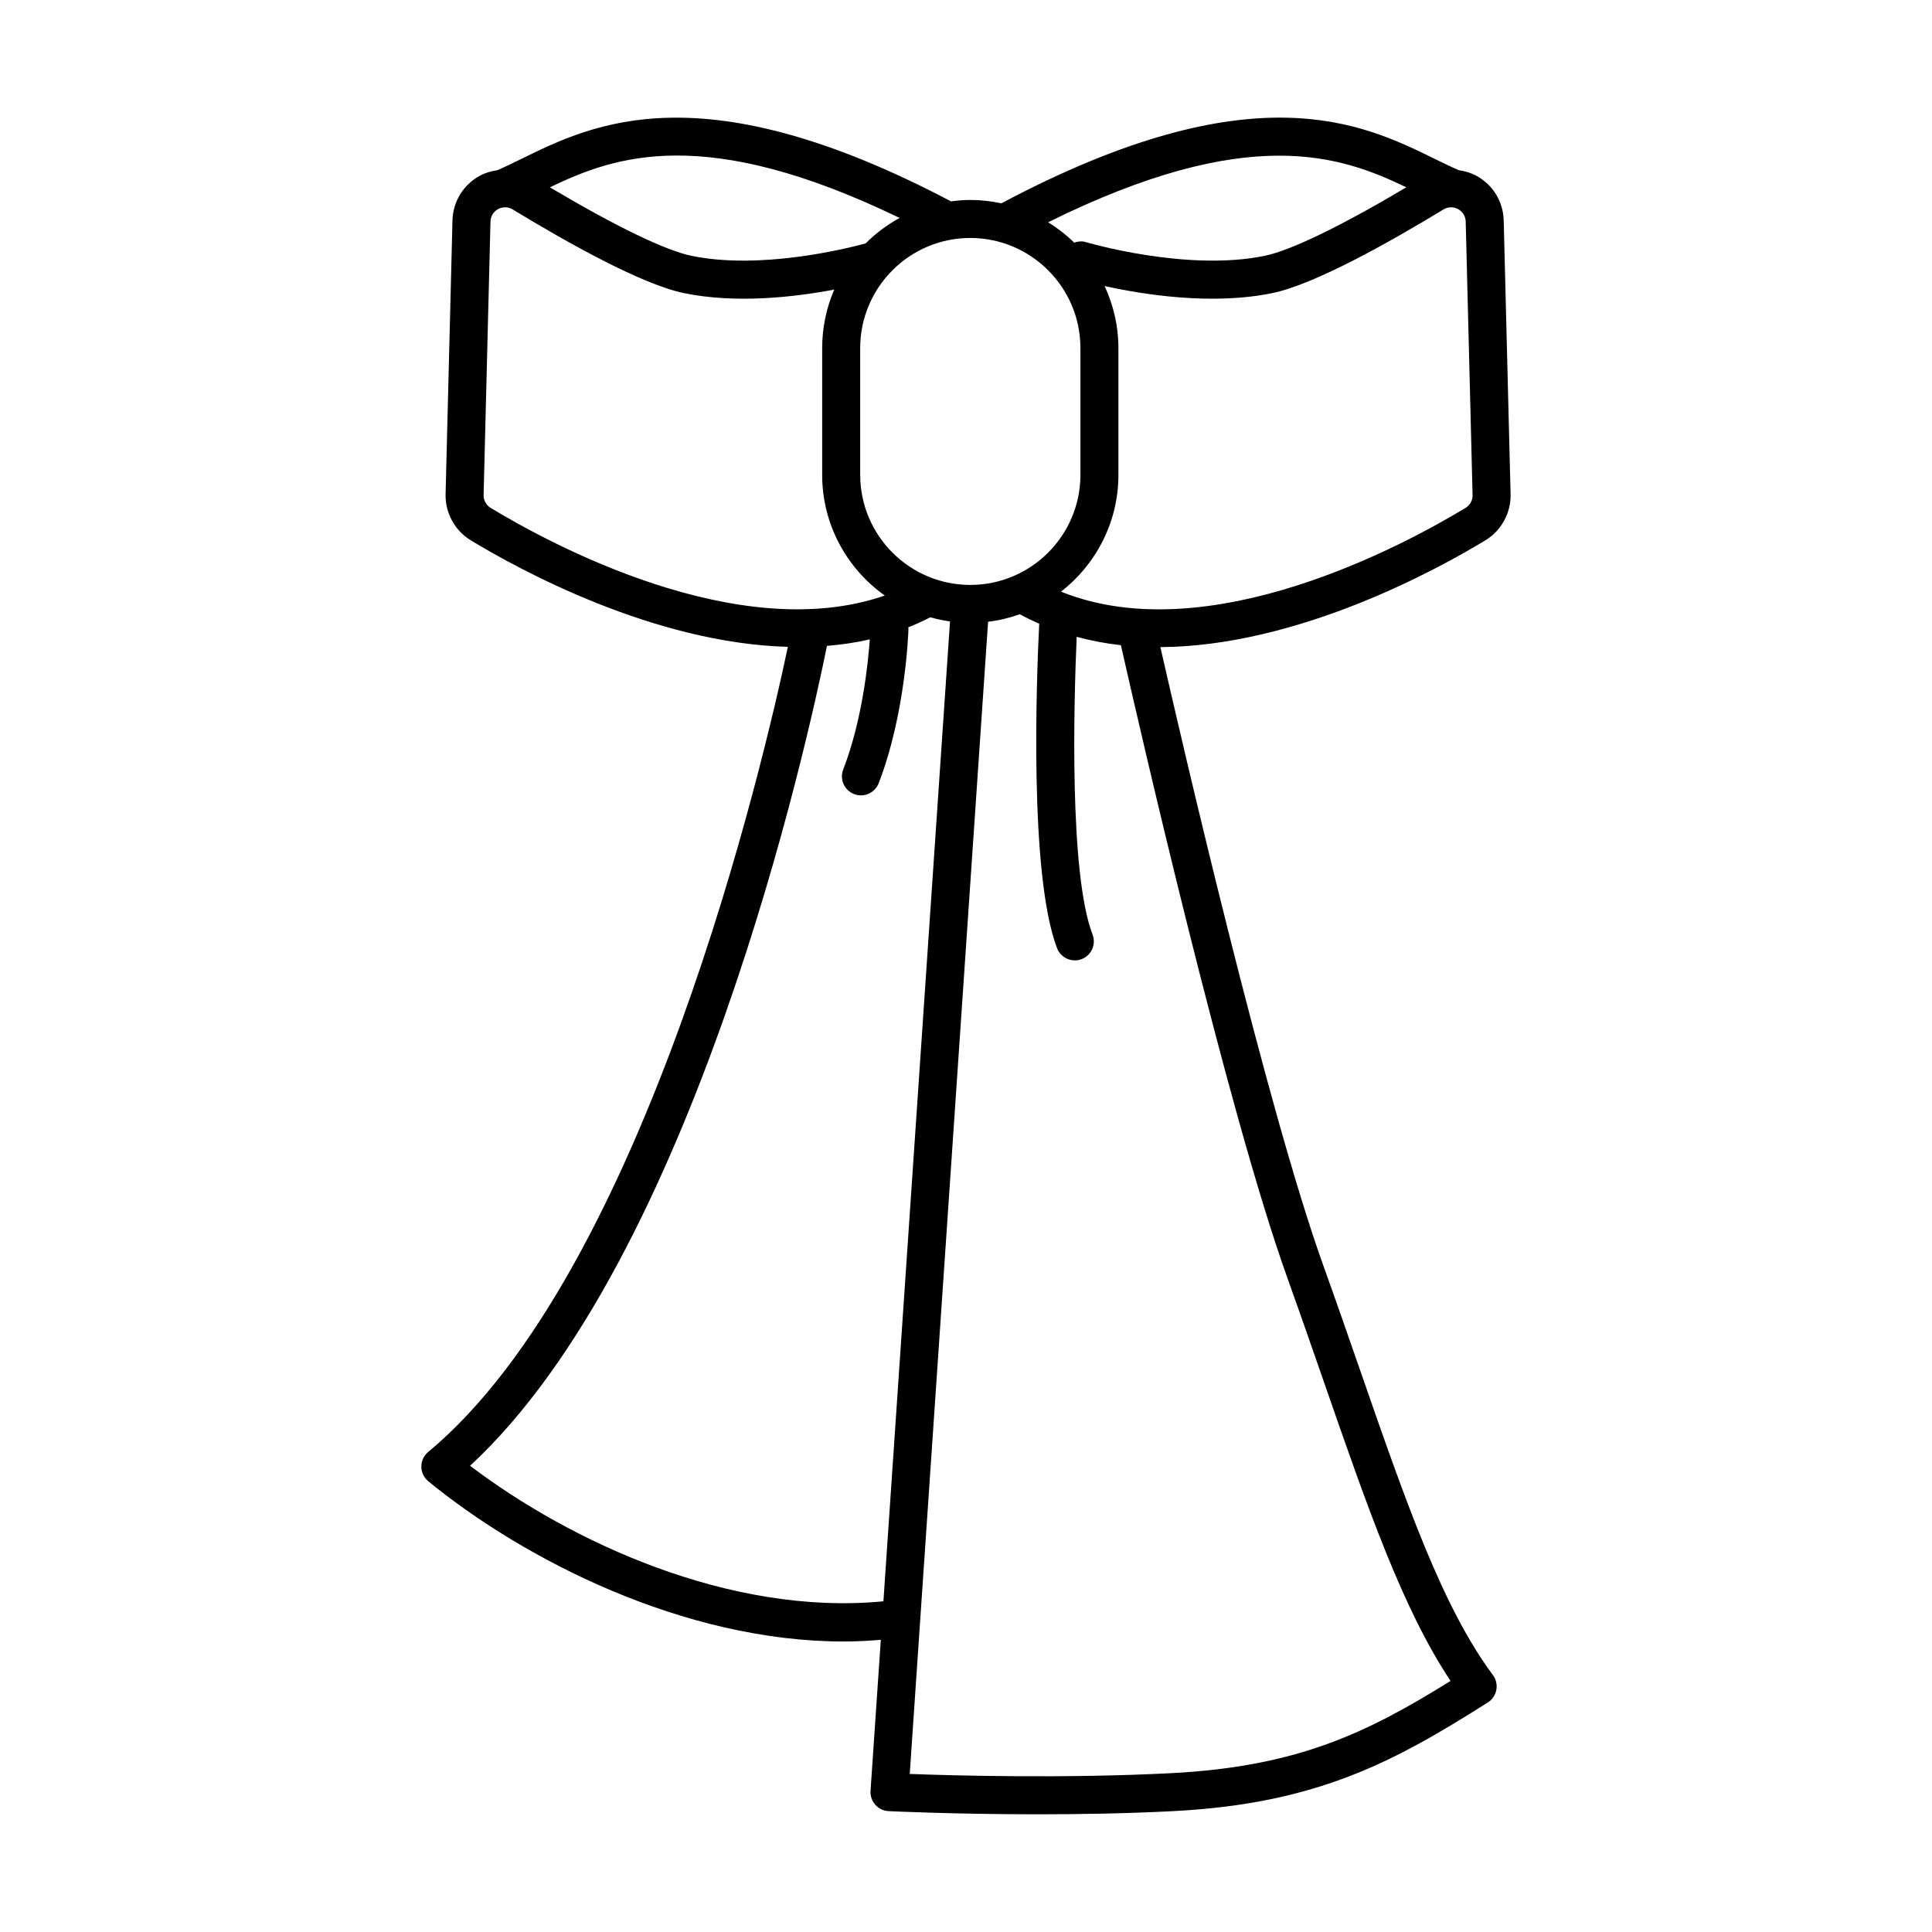 <?xml version="1.0" encoding="UTF-8"?>
<!-- Uploaded to: ICON Repo, www.iconrepo.com, Generator: ICON Repo Mixer Tools -->
<svg fill="#000000" width="800px" height="800px" version="1.1" viewBox="144 144 512 512" xmlns="http://www.w3.org/2000/svg">
 <path d="m544.32 274.92-1.82-72.445c-0.125-5.039-2.84-9.492-7.266-11.906-1.473-0.805-3.043-1.223-4.629-1.465-2.023-0.867-4.117-1.891-6.356-2.988-19.195-9.426-48.184-23.648-114.87 11.762-2.66-0.57-5.414-0.887-8.246-0.887-1.734 0-3.43 0.152-5.106 0.371-65.965-34.73-94.77-20.625-113.87-11.246-2.238 1.098-4.336 2.121-6.359 2.988-1.582 0.242-3.152 0.66-4.625 1.465-4.422 2.414-7.141 6.863-7.266 11.906l-1.82 72.445c-0.129 4.992 2.43 9.691 6.676 12.27 12.848 7.797 48.48 27.273 84.031 28.23-6.277 29.695-37.637 165.47-95.312 213.36-1.16 0.961-1.824 2.391-1.82 3.894 0.004 1.504 0.684 2.93 1.848 3.883 25.188 20.609 67.512 42.461 110.12 42.457 3.266 0 6.531-0.18 9.793-0.445l-2.723 40.023c-0.094 1.352 0.363 2.68 1.262 3.691 0.898 1.012 2.164 1.617 3.516 1.684 0.258 0.012 17.453 0.84 39.637 0.84 11.18 0 23.629-0.211 35.812-0.84 38.27-1.977 58.688-13.184 83.355-28.797 1.188-0.75 2.004-1.961 2.262-3.34 0.254-1.379-0.074-2.801-0.91-3.926-13.395-18.02-22.969-45.59-35.09-80.496-3.086-8.883-6.34-18.254-9.871-28.094-15.082-42.008-37.438-138.66-43.16-163.82 36.234-0.223 73.031-20.352 86.129-28.305 4.25-2.578 6.809-7.277 6.68-12.266zm-27.629-81.281c-17.285 10.266-30.531 16.699-37.5 18.148-20.699 4.289-47.191-3.551-47.457-3.637-1.051-0.312-2.098-0.184-3.062 0.152-2.086-2.055-4.414-3.852-6.91-5.402 53.277-26.371 77.582-17.602 94.93-9.262zm-115.55 13.426c16.09 0 29.18 13.09 29.18 29.18v33.586c0 16.09-13.09 29.18-29.18 29.18s-29.18-13.09-29.18-29.18v-33.586c0-16.09 13.09-29.18 29.18-29.18zm-18.738-5.305c-3.328 1.816-6.363 4.094-9.02 6.758-5.582 1.504-28.078 7.016-46.156 3.273-6.965-1.449-20.211-7.883-37.5-18.148 17.113-8.234 40.926-16.938 92.676 8.117zm-108.41 76.812c-1.164-0.707-1.863-2.008-1.832-3.398l1.82-72.445c0.051-2.023 1.43-2.992 2.019-3.312 0.598-0.32 2.164-0.953 3.891 0.098 14.52 8.828 34.164 19.836 45.281 22.145 13.855 2.879 29.367 1.078 39.918-0.918-2.059 4.762-3.207 10-3.207 15.508v33.586c0 13.199 6.57 24.871 16.586 31.992-38.875 13.457-89.09-13.918-104.48-23.254zm104.12 289.79c-40.766 3.938-83.082-15.848-109.54-35.918 59.551-55.07 89.555-192.43 94.578-217.28 3.82-0.32 7.617-0.859 11.355-1.723-0.453 6.359-2.004 21.457-7.043 34.484-1.004 2.594 0.285 5.512 2.879 6.516 0.598 0.23 1.211 0.344 1.816 0.344 2.019 0 3.926-1.227 4.699-3.223 7.156-18.504 7.867-40.016 7.894-40.922 0.004-0.137-0.059-0.25-0.066-0.387 1.977-0.781 3.922-1.676 5.84-2.66 1.703 0.48 3.449 0.84 5.238 1.086zm107.07-85.645c3.519 9.805 6.762 19.141 9.836 27.996 11.48 33.062 20.727 59.691 33.391 78.75-22.016 13.684-40.363 22.699-74.016 24.441-28.098 1.453-57.66 0.637-69.305 0.211l20.762-305.34c2.914-0.352 5.723-1.039 8.406-1.996 1.691 0.926 3.41 1.75 5.144 2.512-0.711 14.293-2.719 66.512 4.727 85.984 0.766 2.008 2.68 3.242 4.707 3.242 0.598 0 1.207-0.109 1.797-0.336 2.602-0.992 3.902-3.906 2.906-6.504-6.254-16.355-4.945-61.953-4.207-78.906 3.852 1.035 7.766 1.777 11.719 2.207 4.562 20.191 28.016 122.83 44.133 167.73zm47.227-204.14c-15.746 9.555-68.012 38.035-107.23 22.219 9.234-7.188 15.211-18.379 15.211-30.961v-33.586c0-5.875-1.332-11.434-3.656-16.441 10.195 2.25 28.48 5.176 44.504 1.852 11.121-2.309 30.762-13.316 45.277-22.145 1.738-1.055 3.301-0.418 3.891-0.098 0.59 0.32 1.969 1.293 2.019 3.312l1.82 72.449c0.035 1.387-0.668 2.691-1.832 3.398z"/>
</svg>